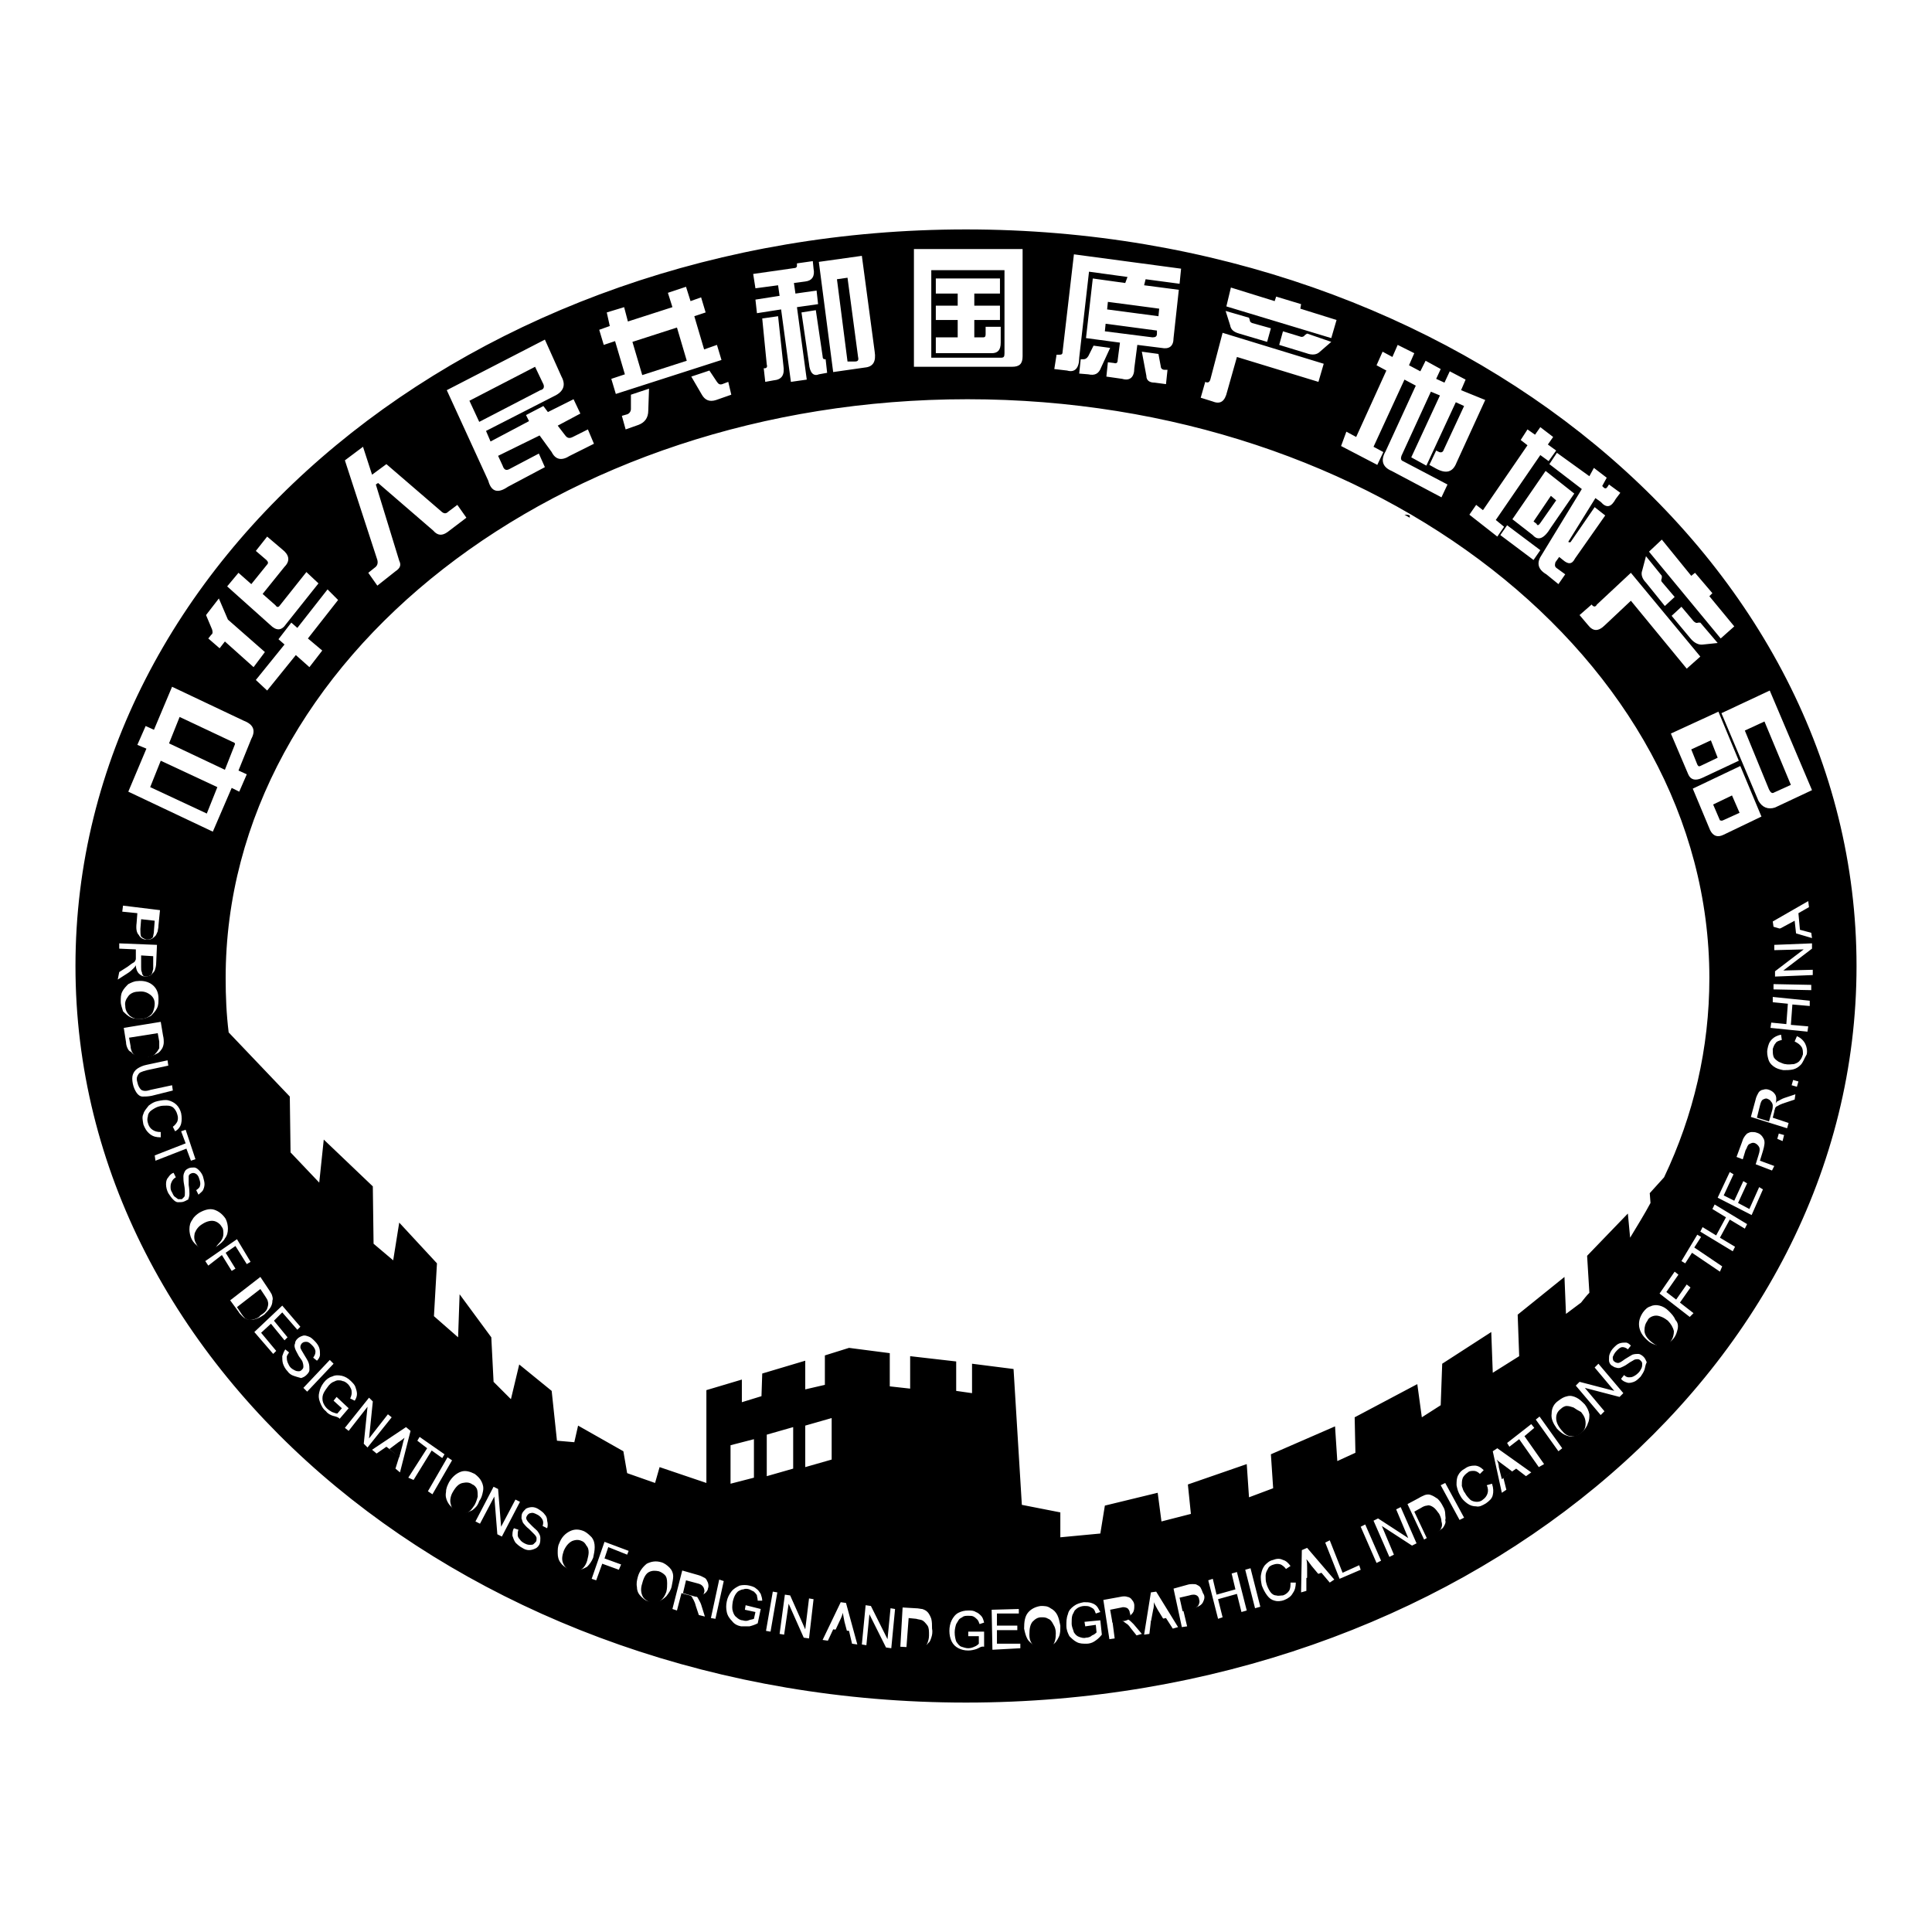 <?xml version="1.0" encoding="utf-8"?>
<!-- Svg Vector Icons : http://www.onlinewebfonts.com/icon -->
<!DOCTYPE svg PUBLIC "-//W3C//DTD SVG 1.1//EN" "http://www.w3.org/Graphics/SVG/1.1/DTD/svg11.dtd">
<svg version="1.1" xmlns="http://www.w3.org/2000/svg" xmlns:xlink="http://www.w3.org/1999/xlink" x="0px" y="0px" viewBox="0 0 256 256" enable-background="new 0 0 256 256" xml:space="preserve">
<g><g><path fill="#000000" d="M138.9,214.5c-0.3-0.2-0.6-0.2-0.9-0.2c-0.5,0-0.8,0.2-1.2,0.6c-0.3,0.4-0.4,0.9-0.4,1.7c0,0.7,0.2,1.1,0.6,1.5s0.8,0.5,1.3,0.5c0.5,0,0.9-0.2,1.2-0.6c0.3-0.4,0.4-0.9,0.4-1.6c0-0.4-0.1-0.8-0.3-1.1C139.4,214.9,139.2,214.6,138.9,214.5z"/><path fill="#000000" d="M92.4,209.8l-1.5-0.4l-0.4,1.7l1.4,0.4c0.3,0.1,0.5,0.1,0.7,0.1c0.2,0,0.3-0.1,0.5-0.2c0.1-0.1,0.2-0.3,0.2-0.4c0.1-0.2,0-0.5-0.1-0.7C93,210,92.8,209.9,92.4,209.8z"/><path fill="#000000" d="M77.1,204.2c-0.4-0.2-0.8-0.2-1.3,0c-0.4,0.2-0.8,0.6-1.1,1.3c-0.2,0.6-0.3,1.1-0.1,1.6c0.2,0.5,0.5,0.8,0.9,1s0.9,0.2,1.3,0c0.4-0.2,0.8-0.6,1-1.3c0.1-0.4,0.2-0.8,0.2-1.1c0-0.4-0.1-0.7-0.3-0.9C77.6,204.6,77.4,204.3,77.1,204.2z"/><path fill="#000000" d="M35.4,173.4c0.1-0.3,0.2-0.6,0.1-0.9c0-0.2-0.2-0.5-0.4-0.8l-0.6-0.9l-3.1,2.4l0.6,0.9c0.2,0.3,0.4,0.5,0.5,0.6c0.2,0.1,0.3,0.2,0.5,0.2c0.2,0,0.5,0,0.7-0.1c0.3-0.1,0.6-0.2,0.8-0.5C35,174,35.3,173.7,35.4,173.4z"/><path fill="#000000" d="M62.6,196.7c-0.4-0.3-0.8-0.3-1.3-0.2c-0.5,0.1-0.9,0.5-1.3,1.2c-0.3,0.5-0.4,1.1-0.3,1.5c0.1,0.5,0.3,0.9,0.7,1.1c0.4,0.3,0.9,0.4,1.3,0.2c0.5-0.1,0.8-0.5,1.2-1.1c0.2-0.4,0.3-0.7,0.4-1.1c0-0.3,0-0.7-0.1-1C63.1,197.1,62.9,196.8,62.6,196.7z"/><path fill="#000000" d="M51.6,192l1.3,1.1l0.4-1.5c0.1-0.5,0.2-0.8,0.3-1.1c-0.2,0.2-0.5,0.4-0.8,0.6L51.6,192z"/><path fill="#000000" d="M88.1,208.7c-0.2-0.2-0.5-0.4-0.8-0.5c-0.5-0.1-0.9-0.1-1.3,0.1c-0.4,0.2-0.7,0.7-0.9,1.5c-0.2,0.6-0.2,1.1,0,1.6s0.6,0.7,1,0.9c0.5,0.1,0.9,0.1,1.3-0.1c0.4-0.3,0.7-0.7,0.9-1.3c0.1-0.4,0.1-0.8,0.1-1.1C88.4,209.2,88.3,208.9,88.1,208.7z"/><path fill="#000000" d="M122.2,214.7c-0.2-0.1-0.5-0.1-0.8-0.2l-1-0.1l-0.3,4l1.1,0.1c0.3,0,0.6,0,0.8,0c0.2,0,0.3-0.1,0.5-0.2c0.2-0.1,0.3-0.4,0.4-0.6c0.1-0.3,0.2-0.6,0.2-1c0-0.6,0-1-0.2-1.3C122.6,215,122.4,214.8,122.2,214.7z"/><path fill="#000000" d="M149.7,214.2c0.1-0.1,0.1-0.3,0-0.5c0-0.2-0.1-0.4-0.3-0.6c-0.2-0.1-0.5-0.2-0.8-0.1l-1.5,0.3l0.3,1.7l1.4-0.2c0.3,0,0.5-0.1,0.7-0.2C149.5,214.5,149.6,214.3,149.7,214.2z"/><path fill="#000000" d="M111.7,213.7c-0.1,0.3-0.2,0.6-0.4,1l-0.7,1.5l1.7,0.2l-0.4-1.5C111.8,214.3,111.7,214,111.7,213.7z"/><path fill="#000000" d="M152.8,213.3l-0.3,1.6l1.7-0.3l-0.8-1.3c-0.2-0.4-0.4-0.7-0.5-1C152.9,212.6,152.9,213,152.8,213.3z"/><path fill="#000000" d="M29.3,164.4c0.2-0.3,0.3-0.6,0.3-0.9c0-0.3,0-0.7-0.2-0.9c-0.2-0.4-0.6-0.7-1-0.8c-0.4-0.1-1,0-1.6,0.4c-0.5,0.3-0.8,0.7-1,1.2c-0.1,0.5-0.1,0.9,0.2,1.4c0.2,0.5,0.6,0.7,1.1,0.8s1,0,1.5-0.3C28.8,164.9,29.1,164.7,29.3,164.4z"/><path fill="#000000" d="M71.9,50.7l-1-2.1l-8.7,4.5l1.3,2.8l8.1-4.2C72.1,51.6,72.2,51.2,71.9,50.7z"/><path fill="#000000" d="M113.3,47.9c0.4,0,0.5-0.2,0.4-0.6l-1.4-10.5l-1.4,0.2l1.4,10.9L113.3,47.9z"/><path fill="#000000" d="M146.7,41l6.8,0.9l0.1-1l-6.8-0.9L146.7,41z"/><path fill="#000000" d="M228.3,108.7l2.2-1l-1-2.3l-2.5,1.2l0.9,2.1C228,108.7,228.1,108.8,228.3,108.7z"/><path fill="#000000" d="M123.4,47.4h9.2c0.4,0,0.5-0.1,0.5-0.6V35.8h-9.7V47.4L123.4,47.4z M124,44.7h2.9v-2.3H124v-1.9h2.9v-1.6H124v-2h8.5v2h-3.4v1.6h3.4v1.9h-3.4v2.3h1.2c0.2,0,0.3-0.1,0.3-0.4v-1h2v2.1c0,1-0.4,1.4-1.2,1.4H124V44.7L124,44.7z"/><path fill="#000000" d="M204.1,69.3l2.1-3l-0.7-0.6l-2.3,3.4l0.4,0.3C203.7,69.7,203.9,69.6,204.1,69.3z"/><path fill="#000000" d="M18.5,140.1c0.3,0,0.6,0,1,0c0.5-0.1,0.9-0.2,1.1-0.5c0.2-0.2,0.4-0.5,0.5-0.7c0-0.2,0-0.5,0-0.9l-0.2-1.1l-3.8,0.6l0.2,1.1c0,0.3,0.1,0.6,0.2,0.8c0.1,0.2,0.2,0.3,0.3,0.4C18,140,18.2,140.1,18.5,140.1z"/><path fill="#000000" d="M236.5,122.7c-0.4,0.2-0.7,0.4-1,0.5c0.3,0,0.7,0.1,1,0.2l1.5,0.4l-0.2-1.8L236.5,122.7z"/><path fill="#000000" d="M234.4,104.6c0.2,0.4,0.4,0.6,0.7,0.4l2.2-1l-3.5-8.4l-2.6,1.2L234.4,104.6z"/><path fill="#000000" d="M225.3,101.5l2.3-1.1l-0.9-2.3l-2.6,1.2l0.8,2C225,101.5,225.1,101.6,225.3,101.5z"/><path fill="#000000" d="M19,129.3c0.1,0.1,0.3,0.1,0.4,0.1c0.2,0,0.4-0.1,0.6-0.2c0.2-0.2,0.2-0.5,0.3-0.8l0-1.7l-1.6-0.1l0,1.5c0,0.3,0,0.6,0.1,0.7C18.8,129,18.9,129.2,19,129.3z"/><path fill="#000000" d="M18.7,135c0.4,0,0.7-0.1,1-0.3c0.3-0.2,0.5-0.4,0.6-0.7c0.1-0.3,0.2-0.6,0.2-1c0-0.5-0.2-0.9-0.6-1.2c-0.4-0.3-0.9-0.5-1.6-0.4c-0.6,0-1.1,0.3-1.3,0.6c-0.3,0.4-0.5,0.8-0.4,1.3c0,0.5,0.2,0.9,0.6,1.3C17.6,134.9,18.1,135.1,18.7,135z"/><path fill="#000000" d="M91,47.8l-1.3-4.4l-5.9,1.9l1.3,4.4L91,47.8z"/><path fill="#000000" d="M19.4,124.5c0.2,0,0.4,0,0.6-0.1c0.2-0.1,0.3-0.2,0.3-0.4c0-0.1,0.1-0.3,0.1-0.7l0.1-1.3l-1.8-0.2l-0.1,1.3c0,0.4,0,0.8,0.1,1C18.9,124.3,19.1,124.4,19.4,124.5z"/><path fill="#000000" d="M158.7,211.5c-0.1-0.1-0.3-0.2-0.5-0.2c-0.1,0-0.3,0-0.6,0.1l-1.3,0.3l0.4,1.8l1.3-0.3c0.4-0.1,0.7-0.3,0.8-0.5c0.1-0.2,0.2-0.5,0.1-0.7C158.9,211.8,158.8,211.6,158.7,211.5z"/><path fill="#000000" d="M31.1,98.7c0.1-0.2,0-0.3-0.3-0.4l-7-3.3l-1.4,3.5l7.4,3.5L31.1,98.7z"/><path fill="#000000" d="M28.8,104.3l-7.5-3.5l-1.4,3.5l7.5,3.5L28.8,104.3z"/><path fill="#000000" d="M146.4,43.9l6.3,0.8c0.4,0,0.6-0.1,0.6-0.5l0-0.4l-6.8-0.9L146.4,43.9z"/><path fill="#000000" d="M198.6,194.4l0.4,1.6l1.4-1l-1.2-0.9c-0.4-0.3-0.7-0.5-0.9-0.7C198.5,193.7,198.6,194.1,198.6,194.4z"/><path fill="#000000" d="M234.2,145.6c-0.2-0.1-0.4,0-0.6,0.1c-0.2,0.1-0.3,0.4-0.4,0.8l-0.4,1.6l1.6,0.5l0.4-1.4c0.1-0.3,0.1-0.6,0.1-0.7c0-0.2-0.1-0.4-0.2-0.5C234.5,145.7,234.4,145.7,234.2,145.6z"/><path fill="#000000" d="M189.9,199.7c-0.3-0.2-0.6-0.3-0.8-0.2c-0.2,0-0.5,0.1-0.8,0.3l-0.9,0.5l1.7,3.6l0.9-0.5c0.3-0.2,0.5-0.3,0.7-0.5s0.2-0.3,0.3-0.5c0.1-0.2,0.1-0.5,0-0.8c0-0.3-0.1-0.6-0.3-1C190.4,200.2,190.2,199.9,189.9,199.7z"/><path fill="#000000" d="M208.5,186.5c-0.3-0.1-0.6-0.2-0.9-0.2c-0.3,0-0.6,0.2-0.8,0.4c-0.4,0.3-0.6,0.7-0.6,1.2c0,0.5,0.2,1,0.7,1.6c0.4,0.5,0.8,0.8,1.3,0.8c0.5,0.1,0.9-0.1,1.3-0.4c0.4-0.3,0.6-0.7,0.6-1.3s-0.2-1-0.6-1.5C209.1,186.9,208.8,186.7,208.5,186.5z"/><path fill="#000000" d="M233.1,152c-0.1-0.2-0.3-0.4-0.5-0.5c-0.2-0.1-0.4-0.1-0.6,0s-0.3,0.1-0.4,0.3c-0.1,0.1-0.1,0.3-0.3,0.6l-0.4,1.3l1.7,0.7l0.4-1.3C233.2,152.5,233.2,152.2,233.1,152z"/><path fill="#000000" d="M219.9,174.4c-0.3-0.1-0.6-0.1-0.9,0c-0.3,0.1-0.6,0.3-0.7,0.6c-0.3,0.4-0.4,0.8-0.4,1.3c0,0.5,0.3,1,0.9,1.5c0.5,0.4,0.9,0.6,1.4,0.6c0.5,0,0.9-0.2,1.2-0.7c0.3-0.4,0.4-0.9,0.4-1.3c-0.1-0.5-0.4-1-0.8-1.4C220.5,174.6,220.2,174.5,219.9,174.4z"/><path fill="#000000" d="M173.2,207.7l0,1.6l1.6-0.6l-1-1.2c-0.3-0.4-0.5-0.7-0.7-0.9C173.2,207,173.2,207.3,173.2,207.7z"/><path fill="#000000" d="M128,30.4C62.8,30.4,10,74.1,10,128c0,53.9,52.8,97.6,118,97.6c65.2,0,118-43.7,118-97.6C246,74.1,193.2,30.4,128,30.4z M235.1,125.9l0-0.7l5-0.2l0,0.7l-3.8,2.9l3.9-0.1l0,0.7l-5,0.2l0-0.7l3.8-2.9L235.1,125.9z M235,122.8l-0.1-0.7l4.7-2.7l0.1,0.8l-1.4,0.8l0.2,2.2l1.5,0.4l0.1,0.7L235,122.8z M240.1,104.7l-4.9,2.3c-0.9,0.3-1.7,0-2.2-0.9l-4.9-11.6l6.4-3L240.1,104.7z M227.7,94.3l2.7,6.5l-4.9,2.3c-0.9,0.4-1.5,0.2-1.8-0.5l-2.3-5.4L227.7,94.3z M225.7,85.4c-0.6,0.1-1.2-0.2-1.7-0.8l-2.5-3l1.3-1.2l1.6,1.9c0.2,0.2,0.4,0.3,0.6,0.2l0.3,0l2.3,2.7L225.7,85.4z M230.6,101.5l2.8,6.7l-5,2.4c-0.8,0.4-1.4,0.2-1.8-0.6l-2.3-5.5L230.6,101.5z M220.2,71.5l3.9,4.8l0.5-0.4l2.3,2.7l-0.4,0.4l3.3,4l-1.8,1.6l-9.5-11.5L220.2,71.5z M217.6,75.6l0.5-1.9l2.1,2.6l0,0.3c-0.1,0.2-0.1,0.4,0,0.5l1.7,2l-1.3,1.2l-2.5-3.1C217.6,76.7,217.4,76.1,217.6,75.6z M225.3,87l-1.8,1.6l-7.4-9l-3.4,3.2c-0.9,0.9-1.6,0.9-2.3,0l-1.1-1.3l1.6-1.4c0.2,0.3,0.5,0.4,0.7,0l4.5-4.2L225.3,87z M210.6,63.1l0.6-1.1l1.7,1.3l-0.6,1.1l0.2,0.2c0.2,0.2,0.4,0.1,0.5-0.1l0.2-0.3l1.5,1.1l-0.6,0.8c-0.6,1.1-1.2,1.3-2,0.4l-0.7-0.5l-3.6,5.8c0.2,0.1,0.3,0.1,0.4-0.1l3.1-4.5l1.4,1.1l-4,5.7c-0.4,0.8-0.9,0.8-1.6,0.2l-0.5-0.4l-0.5,0.7c-0.1,0.4-0.1,0.6,0.2,0.8l1.1,0.8l-0.9,1.3l-1.6-1.3c-1.2-0.7-1.3-1.6-0.6-2.6l5.3-8.7l-4.3-3.3l1-1.5L210.6,63.1z M204.1,72.9l-0.9,1.3l-4.4-3.3l0.9-1.3L204.1,72.9z M200.4,68.8l4.4-6.4l3.8,3l-3.1,4.5c-0.9,1.5-1.7,1.8-2.4,1L200.4,68.8z M202.4,56.9l1,0.7l0.7-1l1.7,1.3l-0.7,1l1.1,0.8l-1,1.4l-1.1-0.8l-5.9,8.6l1.1,0.9l-0.9,1.3l-3.7-2.9l0.9-1.3l0.9,0.7l5.9-8.6l-0.9-0.7L202.4,56.9z M178.4,57.2l1.3,0.7l4-8.8l-1.3-0.7l0.8-1.8l1.3,0.7l0.7-1.6l2.2,1.1l-0.7,1.6l1.5,0.8l0.7-1.4l2,1.1l-0.6,1.3l1.1,0.5l0.7-1.5l2.1,1.1l-0.6,1.4l3.2,1.3l-3.8,8.3c-0.5,1.3-1.4,1.5-2.7,0.8l-0.9-0.5l0.9-1.9l0.4,0.2c0.3,0.1,0.5,0,0.6-0.3l2.7-5.8l-1.1-0.5l-3.9,8.4l-2-1.1l3.8-8.2l-1.2-0.5l-3.9,8.5c-0.1,0.3-0.1,0.6,0.2,0.7l5.9,3.1l-0.8,1.7l-6.6-3.5c-1.2-0.5-1.5-1.4-0.8-2.6l4-8.7l-1.5-0.8l-4.1,8.9l1.3,0.7l-0.8,1.7l-4.8-2.5L178.4,57.2z M163.1,38.1l5.8,1.8l0.2-0.6l3.3,1l-0.1,0.6l4.8,1.5l-0.7,2.4l-13.9-4.2L163.1,38.1z M176.4,45.3l-1.5,1.3c-0.4,0.4-1,0.5-1.8,0.2l-3.6-1.1l0.5-1.8l2.3,0.7c0.2,0.1,0.5,0,0.6-0.2l0.3-0.2L176.4,45.3z M168.4,43.5l-0.5,1.8l-3.7-1.1c-0.7-0.2-1.1-0.5-1.2-1.1l-0.6-1.9l3.1,0.9l0.1,0.3c0,0.2,0.1,0.3,0.3,0.4L168.4,43.5z M159.7,50.6c0.4,0.2,0.6,0,0.7-0.4l1.6-6.1l13.4,4.1l-0.7,2.4l-10.8-3.3l-1.3,4.6c-0.3,1.3-0.9,1.7-1.9,1.3l-1.6-0.5L159.7,50.6z M140,47l0.4,0c0.3,0,0.4-0.1,0.4-0.4l1.5-12.9l14.2,1.9l-0.2,2l-4.5-0.6l-0.2,0.8l4.6,0.6l-0.7,6.4c0,1.1-0.6,1.5-1.6,1.3l-3.2-0.4l-0.4,3.1c0,1.2-0.6,1.7-1.6,1.4l-2.1-0.3l0.2-1.9l0.8,0.1c0.3,0.1,0.5,0,0.5-0.4l0.3-2.3l-4.5-0.6l0.9-7.9l4.3,0.6l0.3-0.8l-5.1-0.7l-1.3,11.4c0,1.4-0.6,2-1.6,1.7l-1.7-0.2L140,47z M154.7,49l-0.2,1.9l-1.5-0.2c-0.7,0-1.1-0.3-1.1-0.9l-0.6-3.2l2.2,0.3l0.3,1.6c0,0.3,0.2,0.5,0.5,0.5L154.7,49z M145.9,48.7c-0.3,0.8-0.8,1.1-1.7,0.9l-1.2-0.1l0.2-1.9l0.4,0c0.2,0,0.4-0.1,0.6-0.4l0.7-1.4l2.2,0.3L145.9,48.7z M121.1,33h14.4v14.2c0,1-0.4,1.4-1.4,1.4h-13L121.1,33L121.1,33z M114.2,33.9l1.7,12.7c0.2,1.3-0.2,2-1.3,2.1l-4.2,0.6l-1.9-14.6L114.2,33.9z M109.6,49.4l-1.1,0.2c-0.7,0.3-1.2-0.2-1.3-1.4l-1-6.8l1.9-0.3l0.9,6.1c0,0.3,0.1,0.4,0.3,0.4h0.1L109.6,49.4z M105.4,35.5c0.2-0.1,0.2-0.2,0.2-0.3l0-0.3l2.1-0.3l0.1,1c0.2,1-0.2,1.6-1.1,1.7l-1.5,0.2l0.2,1.4l2.8-0.4l0.2,1.8l-2.8,0.4l1.3,9.6l-2.1,0.3l-1.3-9.6l-3.2,0.5l-0.2-1.8l3.2-0.5l-0.2-1.4l-3,0.4l-0.3-1.9L105.4,35.5z M101,42.2l2.1-0.3l0.7,6.5c0.2,1.3-0.2,1.9-1.3,2l-1.1,0.2l-0.2-1.8l0.1,0c0.3,0,0.4-0.2,0.3-0.5L101,42.2z M96.9,52.3l-2,0.7c-0.9,0.3-1.5,0-1.9-0.7l-1.4-2.4l2.4-0.8l1,1.5c0.2,0.3,0.4,0.4,0.7,0.3l0.8-0.3L96.9,52.3z M80.4,41.4l2.3-0.7l0.5,1.9l5.9-1.9l-0.6-1.9l2.4-0.8l0.6,1.9l1.4-0.5l0.6,2L92,41.9l1.3,4.4l1.7-0.6l0.6,2l-14,4.5l-0.6-2l1.8-0.6l-1.3-4.4l-1.5,0.5l-0.6-2l1.4-0.5L80.4,41.4z M85.9,54.4c0,1-0.5,1.6-1.3,1.9l-1.7,0.6l-0.5-1.8l0.7-0.2c0.3-0.1,0.5-0.4,0.5-0.7v-1.9l2.4-0.8L85.9,54.4z M72.2,45l2.2,4.9c0.6,1.1,0.3,2-1,2.6l-9,4.6l0.6,1.4l5.1-2.7L69.7,55l2.3-1.2l0.6,0.8l3.4-1.7l0.9,1.9l-3,1.6l1,1.3c0.3,0.4,0.6,0.4,1,0.2l2-1l0.8,1.9l-3.2,1.6c-1.1,0.7-1.9,0.5-2.4-0.5l-1.6-2.2L66,60.4l0.6,1.3c0.2,0.6,0.5,0.7,1,0.4l3.8-2l0.8,1.8l-4.9,2.6c-1.3,0.9-2.2,0.7-2.6-0.8l-5.5-12L72.2,45z M48.1,59.2l1.2,3.7l1.9-1.4l7.2,6.2c0.4,0.4,0.7,0.4,1,0.1l1.2-0.9l1.2,1.7l-2.5,1.9C58.6,71,58,71,57.4,70.3L50.1,64l-0.3,0.2l3.1,10.1c0.3,0.6,0.1,1-0.5,1.4L50,77.6l-1.2-1.7l1-0.8c0.2-0.2,0.3-0.5,0.2-0.9L45.7,61L48.1,59.2z M44.8,79.5l-4,5.1l1.9,1.6l-1.7,2.2l-1.8-1.6l-3.8,4.7l-1.5-1.4l3.8-4.7l-0.8-0.7l1.7-2.2l0.8,0.7l4-5.1L44.8,79.5z M31.6,75.9l1.7,1.5l2.1-2.6c0.2-0.2,0.1-0.4-0.1-0.6L33.9,73l1.5-1.9l2,1.7c0.9,0.7,1.1,1.5,0.3,2.3l-2.9,3.6l1.7,1.5c0.2,0.3,0.4,0.3,0.6,0l3.5-4.4l1.6,1.5l-4.3,5.4c-0.6,0.9-1.3,0.9-2.1,0.1l-5.7-5.1L31.6,75.9z M29,79.3l1.2,2.8l4.9,4.3l-1.5,2L29.8,85l-0.7,0.9l-1.5-1.3l0.4-0.5c0.2-0.1,0.2-0.4,0.1-0.7l-0.8-1.9L29,79.3z M18.2,98.7l1.1-2.5l1.1,0.5l2.4-5.7l9.5,4.5c1.3,0.5,1.6,1.3,1,2.4l-1.7,4.2l1.1,0.5l-1,2.3l-1-0.5l-2.5,5.8l-11.2-5.3l2.4-5.7L18.2,98.7z M16.3,120l4.9,0.6l-0.2,2c0,0.4-0.1,0.6-0.1,0.8c-0.1,0.2-0.2,0.5-0.3,0.6c-0.1,0.1-0.3,0.3-0.5,0.4c-0.2,0.1-0.5,0.1-0.7,0.1c-0.4,0-0.8-0.2-1-0.6c-0.3-0.3-0.4-0.8-0.3-1.6l0.1-1.3l-2-0.2L16.3,120z M15.8,128.8l1.1-0.7c0.3-0.2,0.5-0.4,0.7-0.5c0.2-0.1,0.3-0.2,0.3-0.3c0.1-0.1,0.1-0.2,0.1-0.3c0-0.1,0-0.2,0-0.4l0-0.8l-2.2-0.1l0-0.7l5,0.2l-0.1,2.3c0,0.5-0.1,0.8-0.2,1.1c-0.1,0.2-0.3,0.4-0.5,0.6c-0.2,0.1-0.5,0.2-0.7,0.2c-0.3,0-0.6-0.1-0.9-0.4c-0.2-0.2-0.4-0.6-0.4-1.1c-0.1,0.2-0.2,0.3-0.3,0.4c-0.2,0.2-0.4,0.4-0.7,0.6l-1.4,0.9L15.8,128.8z M16,132.7c0-0.5,0-0.9,0.2-1.3c0.2-0.4,0.5-0.7,0.8-1c0.4-0.2,0.8-0.4,1.2-0.4c0.8-0.1,1.5,0.1,2,0.5c0.5,0.4,0.8,1,0.8,1.8c0,0.5,0,0.9-0.2,1.3c-0.2,0.4-0.5,0.7-0.8,1c-0.4,0.2-0.8,0.4-1.3,0.4c-0.5,0-1,0-1.4-0.2s-0.7-0.5-1-0.8C16.2,133.6,16,133.2,16,132.7z M16.9,138.9c-0.1-0.2-0.2-0.5-0.2-0.8l-0.3-1.9l4.9-0.8l0.3,1.8c0.1,0.4,0.1,0.7,0.1,0.9c0,0.3-0.1,0.6-0.2,0.8c-0.2,0.3-0.4,0.6-0.7,0.7c-0.3,0.2-0.7,0.3-1.1,0.4c-0.4,0.1-0.7,0.1-1,0c-0.3,0-0.6-0.1-0.8-0.2c-0.2-0.1-0.4-0.2-0.5-0.4C17.1,139.3,17,139.1,16.9,138.9z M17.6,143.6c-0.1-0.5-0.1-0.9,0-1.2c0.1-0.3,0.3-0.6,0.6-0.8c0.3-0.2,0.7-0.4,1.2-0.5l2.8-0.6l0.1,0.7l-2.8,0.6c-0.4,0.1-0.7,0.2-0.9,0.3c-0.2,0.1-0.3,0.3-0.4,0.5c-0.1,0.2-0.1,0.5,0,0.8c0.1,0.5,0.3,0.8,0.5,1c0.3,0.2,0.7,0.2,1.3,0l2.8-0.6l0.1,0.7l-2.8,0.7c-0.5,0.1-0.9,0.1-1.2,0.1c-0.3,0-0.6-0.2-0.8-0.5C17.9,144.5,17.7,144.1,17.6,143.6z M19,149c-0.1-0.6-0.2-1,0-1.4c0.1-0.4,0.4-0.7,0.7-1.1c0.4-0.3,0.7-0.5,1.2-0.6c0.5-0.1,1-0.2,1.4-0.1c0.4,0.1,0.8,0.3,1.1,0.6c0.3,0.3,0.5,0.7,0.6,1.1c0.1,0.5,0.1,1,0,1.4c-0.1,0.4-0.4,0.8-0.8,1l-0.3-0.6c0.3-0.2,0.5-0.5,0.6-0.7c0.1-0.3,0.1-0.6,0-0.9c-0.1-0.4-0.3-0.7-0.5-0.9c-0.2-0.2-0.5-0.3-0.9-0.3c-0.3,0-0.7,0-1,0.1c-0.4,0.1-0.7,0.3-1,0.5c-0.3,0.2-0.5,0.5-0.5,0.8c-0.1,0.3-0.1,0.6,0,0.9c0.1,0.4,0.3,0.7,0.6,0.9c0.3,0.2,0.6,0.3,1.1,0.3l0,0.7c-0.6,0-1-0.1-1.4-0.4C19.4,149.9,19.2,149.5,19,149z M20.5,153.1l4.1-1.6l-0.6-1.6l0.6-0.2l1.3,3.9l-0.6,0.2l-0.6-1.6l-4.1,1.6L20.5,153.1z M24.4,159.2c-0.2,0.1-0.5,0.1-0.8,0.1s-0.5-0.2-0.7-0.4c-0.2-0.2-0.4-0.5-0.6-0.8c-0.2-0.4-0.3-0.8-0.3-1.2c0-0.4,0.1-0.7,0.3-0.9c0.2-0.3,0.4-0.5,0.7-0.6l0.3,0.6c-0.2,0.1-0.4,0.3-0.5,0.5c-0.1,0.2-0.2,0.4-0.2,0.7s0,0.5,0.2,0.8c0.1,0.2,0.2,0.5,0.4,0.6c0.1,0.1,0.3,0.2,0.4,0.3c0.2,0,0.3,0,0.5,0c0.1-0.1,0.2-0.2,0.3-0.3c0.1-0.1,0.1-0.3,0.1-0.6c0-0.1,0-0.5-0.1-1c-0.1-0.5-0.1-0.8-0.1-1.1c0-0.3,0.1-0.5,0.2-0.7c0.1-0.2,0.3-0.3,0.5-0.4c0.2-0.1,0.5-0.1,0.7-0.1c0.3,0,0.5,0.2,0.7,0.4s0.4,0.5,0.5,0.8c0.1,0.4,0.2,0.7,0.2,1c0,0.3-0.1,0.6-0.2,0.8s-0.4,0.4-0.6,0.6l-0.3-0.6c0.3-0.2,0.5-0.4,0.5-0.6c0.1-0.3,0-0.6-0.1-0.9c-0.1-0.4-0.3-0.6-0.5-0.7c-0.2-0.1-0.4-0.1-0.6,0c-0.2,0.1-0.3,0.2-0.3,0.4c0,0.2,0,0.5,0,1.1c0.1,0.6,0.1,1,0.1,1.2c0,0.3-0.1,0.6-0.2,0.8C24.9,158.9,24.7,159.1,24.4,159.2z M25.4,164.2c-0.2-0.4-0.3-0.9-0.3-1.3c0-0.5,0.1-0.9,0.4-1.3c0.2-0.4,0.6-0.7,0.9-0.9c0.7-0.4,1.4-0.6,2-0.4c0.6,0.2,1.1,0.6,1.5,1.2c0.2,0.4,0.3,0.9,0.3,1.3c0,0.5-0.1,0.9-0.4,1.3c-0.2,0.4-0.6,0.7-1,1c-0.4,0.3-0.9,0.4-1.3,0.4c-0.5,0-0.8-0.1-1.2-0.3C25.9,164.9,25.6,164.6,25.4,164.2z M27.6,167.7l-0.4-0.6l4.2-2.9l1.8,3l-0.5,0.3l-1.5-2.4l-1.3,0.9l1.3,2.1l-0.5,0.3l-1.3-2.1L27.6,167.7z M32.7,174.8c-0.2-0.1-0.4-0.2-0.6-0.4c-0.2-0.2-0.4-0.4-0.5-0.6l-1.1-1.5l4-3.1l1,1.5c0.2,0.3,0.4,0.6,0.5,0.8c0.1,0.3,0.2,0.6,0.1,0.8c0,0.4-0.1,0.7-0.3,1c-0.2,0.3-0.5,0.6-0.8,0.9c-0.3,0.2-0.6,0.4-0.9,0.5c-0.3,0.1-0.6,0.2-0.8,0.2C33,174.9,32.8,174.8,32.7,174.8z M36.6,179l-0.4,0.4l-2.5-2.9l3.7-3.5l2.4,2.8l-0.4,0.4l-2-2.3l-1.1,1.1l1.8,2.2l-0.4,0.4l-1.8-2.2l-1.3,1.2L36.6,179z M38.9,182.3c-0.3-0.1-0.6-0.3-0.8-0.6c-0.3-0.3-0.5-0.7-0.6-1c-0.1-0.3-0.1-0.7-0.1-1c0.1-0.3,0.2-0.6,0.4-0.9l0.5,0.4c-0.1,0.2-0.3,0.4-0.3,0.6c0,0.2,0,0.4,0.1,0.7c0.1,0.2,0.2,0.5,0.4,0.7c0.2,0.2,0.4,0.3,0.6,0.4c0.2,0.1,0.4,0.1,0.5,0.1c0.2,0,0.3-0.1,0.4-0.2c0.1-0.1,0.2-0.2,0.2-0.4c0-0.1,0-0.3-0.1-0.6c0-0.1-0.2-0.4-0.5-0.8c-0.2-0.4-0.4-0.7-0.5-1c-0.1-0.3-0.1-0.5,0-0.7c0-0.2,0.1-0.4,0.3-0.6c0.2-0.2,0.4-0.3,0.7-0.4c0.3-0.1,0.5,0,0.8,0.1s0.5,0.3,0.8,0.6c0.3,0.3,0.5,0.6,0.6,0.9c0.1,0.3,0.1,0.6,0.1,0.9c0,0.3-0.2,0.6-0.4,0.8l-0.5-0.4c0.2-0.3,0.3-0.5,0.3-0.8c0-0.3-0.2-0.6-0.4-0.8c-0.3-0.3-0.5-0.5-0.8-0.5c-0.2,0-0.4,0-0.6,0.2c-0.1,0.1-0.2,0.3-0.2,0.5c0,0.2,0.2,0.5,0.5,1c0.3,0.5,0.5,0.8,0.6,1.1c0.1,0.3,0.1,0.6,0.1,0.9s-0.2,0.5-0.4,0.7s-0.4,0.3-0.7,0.4C39.5,182.5,39.2,182.4,38.9,182.3z M40.2,183.9l3.5-3.7l0.5,0.5l-3.5,3.7L40.2,183.9z M44.1,187.6c-0.3-0.1-0.7-0.3-0.9-0.6c-0.4-0.3-0.6-0.7-0.8-1.2s-0.2-0.9-0.1-1.3c0.1-0.5,0.3-0.9,0.6-1.3c0.3-0.4,0.7-0.7,1.1-0.8c0.4-0.2,0.8-0.2,1.3-0.1c0.4,0.1,0.8,0.3,1.2,0.7c0.3,0.3,0.5,0.5,0.6,0.8c0.1,0.3,0.2,0.6,0.2,0.9c0,0.3-0.1,0.6-0.3,0.9l-0.6-0.3c0.1-0.2,0.2-0.5,0.2-0.7s0-0.4-0.1-0.6c-0.1-0.2-0.2-0.4-0.4-0.6c-0.2-0.2-0.5-0.4-0.7-0.4c-0.2-0.1-0.4-0.1-0.6-0.1c-0.2,0-0.4,0.1-0.6,0.2c-0.3,0.1-0.6,0.4-0.8,0.7c-0.3,0.4-0.5,0.7-0.6,1c-0.1,0.3-0.1,0.7,0,1c0.1,0.3,0.3,0.6,0.5,0.8c0.2,0.2,0.5,0.4,0.7,0.5c0.3,0.1,0.5,0.2,0.7,0.2l0.6-0.7l-1.1-1l0.4-0.5l1.6,1.5l-1.2,1.4C44.9,187.8,44.5,187.7,44.1,187.6z M48.2,191.3l0.5-4.9l-2.5,3.2l-0.5-0.4l3.2-4l0.5,0.5l-0.5,4.9l2.5-3.2l0.5,0.4l-3.2,4L48.2,191.3z M52.4,194.6l0.5-1.6l-1.7-1.3l-1.3,0.9l-0.6-0.5l4.5-3l0.6,0.5l-1.4,5.5L52.4,194.6z M54.1,195.8l2.5-3.9l-1.3-1l0.3-0.5l3.3,2.3l-0.3,0.5l-1.4-1l-2.4,3.9L54.1,195.8z M56.7,197.6l2.6-4.5l0.6,0.4l-2.6,4.5L56.7,197.6z M62.6,200.1c-0.4,0.2-0.8,0.4-1.2,0.3c-0.4,0-0.8-0.2-1.2-0.4c-0.4-0.3-0.7-0.6-0.9-1c-0.2-0.4-0.3-0.8-0.2-1.3c0-0.5,0.2-0.9,0.4-1.3c0.4-0.7,1-1.2,1.6-1.4c0.6-0.2,1.2,0,1.8,0.3c0.4,0.3,0.7,0.6,0.9,1c0.2,0.4,0.3,0.8,0.2,1.3s-0.2,0.9-0.5,1.3C63.3,199.5,63,199.8,62.6,200.1z M65.9,203.3l-0.4-5l-1.9,3.6l-0.6-0.3l2.4-4.6l0.6,0.3l0.4,5l1.9-3.6l0.6,0.3l-2.4,4.6L65.9,203.3z M72.5,202.5l-0.6-0.3c0.1-0.3,0.1-0.6,0-0.8c-0.1-0.2-0.3-0.5-0.7-0.7c-0.4-0.2-0.6-0.3-0.9-0.2c-0.2,0-0.4,0.2-0.5,0.4c-0.1,0.2-0.1,0.3,0,0.5c0.1,0.2,0.3,0.4,0.7,0.8c0.4,0.4,0.7,0.6,0.8,0.8c0.2,0.3,0.3,0.5,0.3,0.8c0,0.3,0,0.5-0.1,0.8c-0.1,0.2-0.3,0.5-0.6,0.6c-0.2,0.1-0.5,0.2-0.8,0.2c-0.3,0-0.6-0.1-0.9-0.3c-0.4-0.2-0.7-0.5-0.9-0.7c-0.2-0.3-0.3-0.6-0.4-0.9c0-0.3,0-0.7,0.2-1l0.6,0.2c-0.1,0.2-0.1,0.5-0.1,0.7c0,0.2,0.1,0.4,0.3,0.6c0.1,0.2,0.4,0.4,0.6,0.5c0.2,0.1,0.4,0.2,0.7,0.2c0.2,0,0.4,0,0.5-0.1c0.1-0.1,0.2-0.2,0.3-0.3s0.1-0.3,0.1-0.5c0-0.1-0.1-0.3-0.3-0.5c-0.1-0.1-0.3-0.3-0.7-0.7c-0.4-0.3-0.6-0.6-0.7-0.7c-0.2-0.2-0.2-0.5-0.3-0.7c0-0.2,0-0.5,0.1-0.7c0.1-0.2,0.3-0.4,0.5-0.6c0.2-0.1,0.5-0.2,0.8-0.2s0.6,0.1,0.9,0.3c0.3,0.2,0.6,0.4,0.8,0.7c0.2,0.2,0.3,0.5,0.3,0.8C72.6,201.9,72.6,202.2,72.5,202.5z M76.5,208.1c-0.4,0-0.8,0-1.2-0.2c-0.4-0.2-0.8-0.5-1-0.8c-0.3-0.4-0.4-0.8-0.4-1.3c0-0.5,0-0.9,0.2-1.3c0.3-0.8,0.8-1.3,1.4-1.6c0.6-0.3,1.2-0.3,1.9,0c0.4,0.2,0.7,0.5,1,0.8c0.3,0.4,0.4,0.8,0.4,1.3c0,0.5-0.1,0.9-0.2,1.4c-0.2,0.5-0.5,0.9-0.8,1.2C77.3,207.9,76.9,208,76.5,208.1z M83.1,206l-2.5-1l-0.5,1.5l2.2,0.8L82,208l-2.2-0.8l-0.8,2.2l-0.6-0.2l1.7-4.9l3.2,1.2L83.1,206z M89,210.2c-0.1,0.5-0.4,0.9-0.7,1.3c-0.3,0.3-0.7,0.6-1.1,0.7c-0.4,0.1-0.8,0.1-1.2,0c-0.5-0.1-0.8-0.4-1.1-0.7c-0.3-0.3-0.5-0.7-0.5-1.2c-0.1-0.5,0-0.9,0.1-1.3c0.2-0.8,0.7-1.4,1.2-1.8c0.6-0.3,1.2-0.4,1.9-0.2c0.4,0.1,0.8,0.4,1.1,0.7c0.3,0.3,0.5,0.7,0.5,1.2C89.2,209.2,89.1,209.7,89,210.2z M93.3,211.2c-0.3,0.2-0.7,0.3-1.1,0.2c0.1,0.1,0.2,0.2,0.3,0.4c0.1,0.2,0.3,0.5,0.4,0.8l0.5,1.6l-0.8-0.2l-0.4-1.2c-0.1-0.4-0.2-0.6-0.3-0.8c-0.1-0.2-0.2-0.3-0.2-0.4c-0.1-0.1-0.2-0.2-0.3-0.2c-0.1,0-0.2-0.1-0.4-0.1l-0.7-0.2l-0.6,2.3l-0.6-0.2l1.3-5.1l2.1,0.6c0.4,0.1,0.7,0.3,0.9,0.4c0.2,0.1,0.3,0.4,0.4,0.6c0.1,0.3,0.1,0.6,0,0.8C93.8,210.7,93.6,211,93.3,211.2z M94.8,214.5l-0.6-0.1l1.1-5.1l0.6,0.2L94.8,214.5z M97.1,213.5c0.1,0.3,0.2,0.6,0.5,0.8c0.2,0.2,0.5,0.4,0.8,0.4c0.3,0.1,0.6,0.1,0.8,0s0.5-0.1,0.7-0.2l0.2-0.9l-1.4-0.3l0.1-0.6l2,0.5l-0.4,1.9c-0.4,0.2-0.7,0.3-1.1,0.4c-0.4,0-0.7,0-1.1,0c-0.5-0.1-0.9-0.3-1.2-0.7c-0.3-0.3-0.6-0.7-0.7-1.2s-0.1-0.9,0-1.4s0.3-0.9,0.6-1.3s0.7-0.6,1.1-0.8c0.4-0.1,0.9-0.1,1.3,0c0.4,0.1,0.7,0.2,0.9,0.4c0.3,0.2,0.4,0.4,0.6,0.7c0.1,0.3,0.2,0.6,0.2,0.9l-0.6,0c0-0.3-0.1-0.5-0.1-0.7c-0.1-0.2-0.2-0.3-0.4-0.5c-0.2-0.1-0.4-0.2-0.6-0.3c-0.3-0.1-0.6-0.1-0.8,0c-0.2,0-0.4,0.1-0.6,0.2s-0.3,0.3-0.4,0.4c-0.2,0.3-0.3,0.6-0.4,1C97,212.8,97,213.2,97.1,213.5z M96.8,196.6v-5.1l3.1-0.8v5.1L96.8,196.6z M102.1,216.2l-0.6-0.1l0.9-5.2l0.6,0.1L102.1,216.2z M101.6,195.6v-5.5l3.5-1v5.5L101.6,195.6z M107.2,217.1l-0.7-0.1l-2-4.5l-0.6,4.1l-0.6-0.1l0.7-5.2l0.7,0.1l2,4.5l0.5-4.1l0.6,0.1L107.2,217.1z M106.7,194.4v-5.5l3.5-1v5.5L106.7,194.4z M112.9,217.8l-0.4-1.7l-2.1-0.2l-0.7,1.5l-0.7-0.1l2.4-5l0.7,0.1l1.5,5.5L112.9,217.8z M118.1,218.4l-0.7-0.1l-2.2-4.4l-0.4,4.1l-0.6-0.1l0.5-5.2l0.7,0.1l2.2,4.4l0.4-4.1l0.6,0.1L118.1,218.4z M123.4,217c-0.1,0.3-0.2,0.6-0.4,0.7c-0.1,0.2-0.3,0.3-0.5,0.4c-0.2,0.1-0.4,0.2-0.6,0.2c-0.2,0-0.5,0-0.8,0l-1.8-0.1l0.3-5.2l1.7,0.1c0.4,0,0.7,0.1,0.9,0.1c0.3,0.1,0.5,0.2,0.7,0.4c0.2,0.2,0.4,0.6,0.5,0.9c0.1,0.4,0.1,0.8,0.1,1.3C123.6,216.3,123.5,216.7,123.4,217z M129.4,218.5c-0.3,0.1-0.7,0.2-1.1,0.2c-0.5,0-0.9-0.1-1.3-0.3s-0.7-0.5-0.9-0.9c-0.2-0.4-0.3-0.9-0.3-1.4c0-0.5,0.1-1,0.3-1.4c0.2-0.4,0.5-0.8,0.9-1c0.4-0.2,0.8-0.3,1.3-0.3c0.4,0,0.7,0,1,0.2c0.3,0.1,0.5,0.3,0.7,0.5c0.2,0.2,0.3,0.5,0.4,0.9l-0.6,0.2c-0.1-0.3-0.2-0.5-0.3-0.6c-0.1-0.1-0.3-0.3-0.5-0.4s-0.4-0.1-0.7-0.1c-0.3,0-0.6,0-0.8,0.2c-0.2,0.1-0.4,0.2-0.5,0.4c-0.1,0.2-0.2,0.3-0.3,0.5c-0.1,0.3-0.2,0.7-0.2,1.1c0,0.5,0.1,0.9,0.2,1.2c0.2,0.3,0.4,0.6,0.7,0.7c0.3,0.1,0.6,0.2,0.9,0.2c0.3,0,0.6-0.1,0.8-0.2c0.3-0.1,0.5-0.3,0.6-0.4l0-1l-1.4,0l0-0.6l2.1,0l0,2C130,218.1,129.7,218.4,129.4,218.5z M131.5,218.6l-0.1-5.3l3.6-0.1l0,0.6l-2.9,0l0,1.6l2.7,0l0,0.6l-2.7,0l0,1.8l3.1,0v0.6L131.5,218.6z M134.3,181.4l-5.5-0.7v3.9l-2.1-0.3v-3.9l-6.1-0.7v4.3l-2.7-0.3v-4.4l-5.4-0.7l-3.2,1v3.9l-2.6,0.6l0-3.8l-5.7,1.7l-0.1,3l-2.6,0.8v-3l-4.7,1.4v12.3l-6.2-2.1l-0.6,2.1l-3.7-1.3l-0.5-2.9l-6-3.4l-0.5,2.2l-2.3-0.2l-0.7-6.6l-4.3-3.5l-1.1,4.6l-2.3-2.3l-0.3-5.9l-4.2-5.7l-0.2,5.7l-3.2-2.8l0.4-7l-5-5.4l-0.8,5l-2.6-2.2l-0.1-7.6l-6.5-6.2l-0.6,5.7l-3.8-4l-0.1-7.4l-8.1-8.5c-0.3-2.4-0.4-4.8-0.4-7.2c0-42.3,44.1-76.7,98.3-76.7s98.3,34.5,98.3,76.7c0,9.3-2.1,18.2-6,26.4l-1.9,2.1l0.1,1.3c-0.8,1.5-1.8,3.1-2.7,4.6l-0.3-3.2l-5.4,5.6l0.3,4.9c-0.4,0.4-0.7,0.8-1.1,1.3l-2,1.5l-0.2-4.9l-6.2,5l0.2,5.5l-3.5,2.2l-0.2-5.4l-6.5,4.2l-0.2,5.5l-2.5,1.6l-0.6-4.4l-8.3,4.4l0.1,4.7l-2.4,1.1l-0.3-4.6l-8.5,3.7l0.3,4.5l-3.2,1.2l-0.3-4.4l-7.8,2.7l0.4,3.9l-3.9,1l-0.5-3.8l-7,1.7l-0.6,3.7l-5.3,0.5v-3.3l-5.1-1L134.3,181.4z M140.3,216.9c-0.2,0.4-0.4,0.8-0.8,1c-0.4,0.2-0.7,0.4-1.2,0.4c-0.5,0-0.9,0-1.3-0.3s-0.7-0.5-0.9-0.9c-0.2-0.4-0.3-0.8-0.4-1.3c0-0.9,0.1-1.6,0.5-2.1c0.4-0.5,1-0.8,1.7-0.9c0.5,0,0.9,0,1.3,0.3c0.4,0.2,0.7,0.5,0.9,0.9c0.2,0.4,0.3,0.9,0.4,1.4C140.5,216,140.5,216.5,140.3,216.9z M145,217.5c-0.3,0.2-0.7,0.3-1,0.3c-0.5,0-0.9,0-1.3-0.2c-0.4-0.2-0.7-0.5-1-0.8c-0.2-0.4-0.4-0.8-0.4-1.4c0-0.5,0-1,0.2-1.5c0.1-0.5,0.4-0.8,0.8-1.1c0.4-0.3,0.8-0.4,1.3-0.5c0.4,0,0.7,0,1,0.1c0.3,0.1,0.5,0.2,0.7,0.4c0.2,0.2,0.3,0.5,0.5,0.8l-0.6,0.2c-0.1-0.3-0.2-0.5-0.3-0.6c-0.1-0.1-0.3-0.2-0.5-0.3c-0.2-0.1-0.5-0.1-0.7-0.1c-0.3,0-0.6,0.1-0.8,0.2c-0.2,0.1-0.4,0.3-0.5,0.4c-0.1,0.2-0.2,0.4-0.3,0.6c-0.1,0.3-0.1,0.7-0.1,1.1c0,0.5,0.2,0.8,0.3,1.2c0.2,0.3,0.4,0.5,0.7,0.6c0.3,0.1,0.6,0.2,0.9,0.1c0.3,0,0.6-0.1,0.8-0.3c0.3-0.1,0.5-0.3,0.6-0.4l-0.1-1l-1.4,0.2l-0.1-0.6l2.1-0.2l0.2,1.9C145.6,217.1,145.3,217.3,145,217.5z M150.6,216.7l-0.8-1c-0.2-0.3-0.4-0.5-0.6-0.6c-0.1-0.1-0.3-0.2-0.4-0.3c-0.1,0-0.2-0.1-0.3-0.1c-0.1,0-0.2,0-0.4,0l-0.7,0.1l0.3,2.3l-0.7,0.1l-0.8-5.2l2.2-0.4c0.4-0.1,0.8-0.1,1,0c0.2,0,0.5,0.2,0.6,0.4c0.2,0.2,0.3,0.5,0.3,0.7c0,0.4,0,0.7-0.2,1s-0.5,0.5-1,0.7c0.2,0,0.3,0.1,0.4,0.2c0.2,0.1,0.4,0.3,0.7,0.6l1.1,1.3L150.6,216.7z M155.4,215.8l-0.9-1.4l-2,0.4l-0.2,1.7l-0.7,0.1l0.9-5.6l0.7-0.1l2.9,4.7L155.4,215.8z M159.4,212.3c-0.2,0.4-0.6,0.6-1.3,0.8l-1.3,0.3l0.5,2.1l-0.7,0.1l-1.1-5.1l1.8-0.5c0.3-0.1,0.6-0.1,0.7-0.1c0.2,0,0.5,0,0.6,0.1c0.2,0.1,0.4,0.2,0.5,0.4c0.1,0.2,0.2,0.4,0.3,0.7C159.7,211.5,159.6,211.9,159.4,212.3z M164.5,213.6l-0.6-2.4l-2.5,0.7l0.6,2.4l-0.6,0.2l-1.3-5.1l0.6-0.2l0.5,2.1l2.5-0.7l-0.5-2.1l0.7-0.2l1.3,5.1L164.5,213.6z M166.3,213.1L165,208l0.7-0.2l1.3,5.1L166.3,213.1z M171.3,211.1c-0.2,0.4-0.6,0.7-1.1,0.9c-0.5,0.2-1,0.2-1.3,0.1c-0.4-0.1-0.7-0.3-1-0.7c-0.3-0.4-0.5-0.8-0.7-1.3c-0.1-0.5-0.2-1-0.1-1.5c0.1-0.5,0.2-0.8,0.5-1.2c0.3-0.3,0.6-0.6,1.1-0.7c0.5-0.2,0.9-0.2,1.3,0c0.4,0.1,0.7,0.4,1,0.8l-0.6,0.4c-0.2-0.3-0.5-0.5-0.7-0.6c-0.3-0.1-0.6-0.1-0.9,0c-0.4,0.1-0.7,0.3-0.8,0.6c-0.2,0.3-0.3,0.6-0.3,0.9c0,0.3,0,0.7,0.1,1c0.1,0.4,0.3,0.8,0.5,1.1c0.2,0.3,0.5,0.5,0.8,0.5c0.3,0.1,0.6,0,0.9,0c0.3-0.1,0.6-0.3,0.8-0.6c0.2-0.3,0.2-0.7,0.2-1.1l0.7,0C171.7,210.2,171.6,210.7,171.3,211.1z M176.2,209.7l-1.1-1.3l-2,0.7v1.7l-0.7,0.2l0.1-5.6l0.7-0.3l3.6,4.2L176.2,209.7z M177.5,209.2l-1.9-4.8l0.6-0.3l1.7,4.3l2.2-1l0.2,0.6L177.5,209.2z M182.4,207.1l-2.1-4.8l0.6-0.3l2.1,4.8L182.4,207.1z M187.1,204.8l-4-2.6l1.6,3.8l-0.6,0.3l-2.1-4.8l0.6-0.3l4,2.6L185,200l0.6-0.3l2.1,4.8L187.1,204.8z M191.4,202.1c-0.1,0.2-0.2,0.4-0.4,0.5c-0.2,0.2-0.4,0.3-0.7,0.5l-1.6,0.9l-2.2-4.7l1.5-0.8c0.3-0.2,0.6-0.3,0.8-0.4c0.3-0.1,0.6-0.1,0.8,0c0.3,0.1,0.6,0.3,0.9,0.5c0.3,0.3,0.5,0.6,0.7,1c0.2,0.3,0.3,0.7,0.3,1c0,0.3,0.1,0.6,0,0.8C191.6,201.7,191.5,201.9,191.4,202.1z M193.4,201.4l-2.5-4.6l0.6-0.3l2.5,4.6L193.4,201.4z M197.8,198.1c-0.1,0.5-0.5,0.8-0.9,1.1c-0.5,0.3-0.9,0.5-1.3,0.4c-0.4,0-0.8-0.1-1.2-0.4c-0.4-0.3-0.7-0.6-0.9-1c-0.3-0.5-0.4-0.9-0.5-1.4c0-0.5,0-0.9,0.2-1.3c0.2-0.4,0.5-0.7,0.9-0.9c0.4-0.3,0.8-0.4,1.3-0.4c0.4,0,0.8,0.2,1.2,0.6l-0.5,0.5c-0.3-0.3-0.6-0.4-0.8-0.4c-0.3,0-0.6,0-0.8,0.2c-0.3,0.2-0.6,0.5-0.7,0.8c-0.1,0.3-0.1,0.6-0.1,1c0.1,0.3,0.2,0.7,0.4,0.9c0.2,0.4,0.5,0.7,0.7,0.9s0.6,0.3,0.9,0.3c0.3,0,0.6-0.1,0.8-0.3c0.3-0.2,0.5-0.5,0.6-0.8c0.1-0.3,0.1-0.7-0.1-1.1l0.7-0.2C197.9,197.2,197.9,197.7,197.8,198.1z M202.2,195.6l-1.3-1l-1.7,1.2l0.4,1.6l-0.6,0.4l-1.2-5.5l0.6-0.4l4.5,3.2L202.2,195.6z M203.9,194.4l-2.6-3.7l-1.3,1l-0.3-0.5l3.2-2.5l0.4,0.5l-1.3,1.1l2.6,3.7L203.9,194.4z M206.5,192.3l-3-4.2l0.5-0.4l3,4.2L206.5,192.3z M210.4,188.6c-0.1,0.4-0.4,0.8-0.7,1.1c-0.4,0.3-0.7,0.5-1.2,0.6c-0.4,0.1-0.8,0-1.2-0.2c-0.4-0.2-0.7-0.5-1-0.8c-0.5-0.7-0.8-1.3-0.7-2c0-0.7,0.3-1.3,0.9-1.7c0.4-0.3,0.7-0.5,1.2-0.6c0.4-0.1,0.8,0,1.2,0.2c0.4,0.2,0.7,0.5,1.1,0.9c0.3,0.4,0.5,0.8,0.6,1.3C210.6,187.8,210.6,188.2,210.4,188.6z M214.6,185.1l-4.6-1.2l2.6,3.1l-0.5,0.5l-3.3-3.9l0.5-0.5l4.6,1.2l-2.6-3.1l0.5-0.5l3.3,3.9L214.6,185.1z M217.9,181.5c-0.1,0.3-0.3,0.6-0.5,0.9c-0.3,0.3-0.6,0.6-0.9,0.7c-0.3,0.1-0.6,0.2-0.9,0.1c-0.3-0.1-0.6-0.2-0.8-0.5l0.4-0.5c0.2,0.2,0.4,0.3,0.6,0.3c0.2,0,0.4,0,0.6-0.1c0.2-0.1,0.4-0.2,0.7-0.5c0.2-0.2,0.3-0.4,0.4-0.6s0.1-0.4,0.1-0.6c0-0.2-0.1-0.3-0.2-0.4c-0.1-0.1-0.2-0.2-0.4-0.2c-0.1,0-0.3,0-0.5,0.1c-0.1,0.1-0.4,0.2-0.8,0.5c-0.4,0.3-0.7,0.4-0.9,0.5c-0.2,0.1-0.5,0.1-0.7,0c-0.2,0-0.4-0.2-0.6-0.3c-0.2-0.2-0.3-0.4-0.3-0.7c0-0.3,0-0.6,0.1-0.8c0.1-0.3,0.3-0.6,0.5-0.8c0.3-0.3,0.5-0.5,0.8-0.6s0.6-0.1,0.8-0.1c0.3,0,0.5,0.2,0.7,0.4l-0.4,0.5c-0.2-0.2-0.5-0.3-0.7-0.3c-0.3,0-0.5,0.2-0.8,0.5c-0.3,0.3-0.4,0.6-0.5,0.8c0,0.2,0,0.5,0.2,0.6c0.1,0.1,0.3,0.2,0.5,0.2c0.2,0,0.5-0.2,0.9-0.5c0.5-0.3,0.8-0.5,1-0.6c0.3-0.1,0.6-0.1,0.8-0.1c0.2,0,0.5,0.2,0.7,0.4c0.2,0.2,0.3,0.5,0.4,0.7C218,180.9,218,181.2,217.9,181.5z M222.3,176.1c-0.1,0.4-0.2,0.8-0.5,1.2c-0.3,0.4-0.7,0.7-1.1,0.8c-0.4,0.1-0.8,0.2-1.3,0.1c-0.4-0.1-0.8-0.3-1.1-0.6c-0.7-0.6-1-1.2-1.1-1.8c-0.1-0.7,0.1-1.3,0.5-1.9c0.3-0.4,0.6-0.7,1-0.8c0.4-0.2,0.8-0.2,1.2-0.1c0.4,0.1,0.8,0.3,1.2,0.7s0.7,0.7,0.9,1.2C222.3,175.2,222.4,175.6,222.3,176.1z M223.9,174.5l-4-3.1l2-2.9l0.5,0.4l-1.6,2.3l1.3,1l1.4-2l0.5,0.4l-1.4,2l1.8,1.4L223.9,174.5z M227.9,168.5l-3.7-2.5l-0.9,1.4l-0.5-0.3l2.1-3.5l0.5,0.3l-0.9,1.4l3.7,2.5L227.9,168.5z M231.2,162.8l-2-1.2l-1.3,2.4l2,1.2l-0.3,0.6l-4.3-2.6l0.3-0.6l1.8,1.1l1.3-2.4l-1.8-1.1l0.3-0.6l4.3,2.6L231.2,162.8z M232.1,161l-4.5-2.3l1.6-3.4l0.5,0.3l-1.3,2.8l1.4,0.7l1.2-2.6l0.5,0.3l-1.2,2.6l1.5,0.8l1.3-2.9l0.5,0.3L232.1,161z M234.8,155.1l-4.7-1.8l0.7-1.9c0.1-0.3,0.2-0.6,0.3-0.7c0.1-0.2,0.3-0.4,0.4-0.5c0.2-0.1,0.4-0.2,0.6-0.2s0.5,0,0.7,0.1c0.4,0.1,0.7,0.4,0.9,0.8c0.2,0.4,0.1,0.9-0.1,1.6l-0.4,1.3l1.9,0.7L234.8,155.1z M236.2,151.2l-0.7-0.3l0.2-0.7l0.7,0.2L236.2,151.2z M237.8,145.7l-1.2,0.4c-0.3,0.1-0.6,0.2-0.8,0.3c-0.2,0.1-0.3,0.2-0.4,0.2c-0.1,0.1-0.2,0.2-0.2,0.3c0,0.1-0.1,0.2-0.1,0.4l-0.2,0.8l2.1,0.7l-0.2,0.7l-4.8-1.5l0.6-2.2c0.1-0.5,0.3-0.8,0.4-1c0.1-0.2,0.4-0.4,0.6-0.4c0.3-0.1,0.5-0.1,0.8,0c0.3,0.1,0.6,0.3,0.8,0.6c0.2,0.3,0.2,0.7,0.1,1.2c0.1-0.2,0.2-0.3,0.3-0.3c0.2-0.1,0.5-0.3,0.8-0.4l1.5-0.5L237.8,145.7z M238.1,144l-0.7-0.2l0.2-0.7l0.7,0.2L238.1,144z M238.6,141.1c-0.3,0.3-0.6,0.5-1,0.6c-0.4,0.1-0.9,0.1-1.3,0.1c-0.5-0.1-0.9-0.2-1.3-0.5c-0.4-0.3-0.6-0.6-0.7-1c-0.1-0.4-0.2-0.8-0.1-1.3c0.1-0.5,0.2-0.9,0.6-1.3c0.3-0.3,0.7-0.5,1.2-0.6l0.1,0.7c-0.4,0.1-0.7,0.2-0.8,0.4c-0.2,0.2-0.3,0.5-0.4,0.8c0,0.4,0,0.7,0.1,1s0.4,0.5,0.7,0.7c0.3,0.1,0.6,0.3,0.9,0.3c0.4,0.1,0.8,0,1.1,0c0.3-0.1,0.6-0.2,0.8-0.5c0.2-0.2,0.3-0.5,0.4-0.8c0-0.4,0-0.7-0.2-1c-0.2-0.3-0.5-0.5-0.9-0.7l0.3-0.7c0.5,0.2,0.9,0.6,1.1,1c0.2,0.4,0.3,0.9,0.2,1.4C239,140.4,238.9,140.8,238.6,141.1z M239.8,133.3l-2.3-0.2l-0.2,2.7l2.3,0.2l-0.1,0.7l-4.9-0.5l0.1-0.7l2,0.2l0.2-2.7l-2-0.2l0-0.7l4.9,0.5L239.8,133.3z M240,131.2l-5-0.1v-0.7l5,0.1V131.2z"/><path fill="#000000" d="M186.8,68.3c-0.2-0.1-0.5-0.1-0.7-0.1c0.2,0.1,0.5,0.3,0.7,0.4C186.8,68.5,186.8,68.4,186.8,68.3z"/></g></g>
</svg>